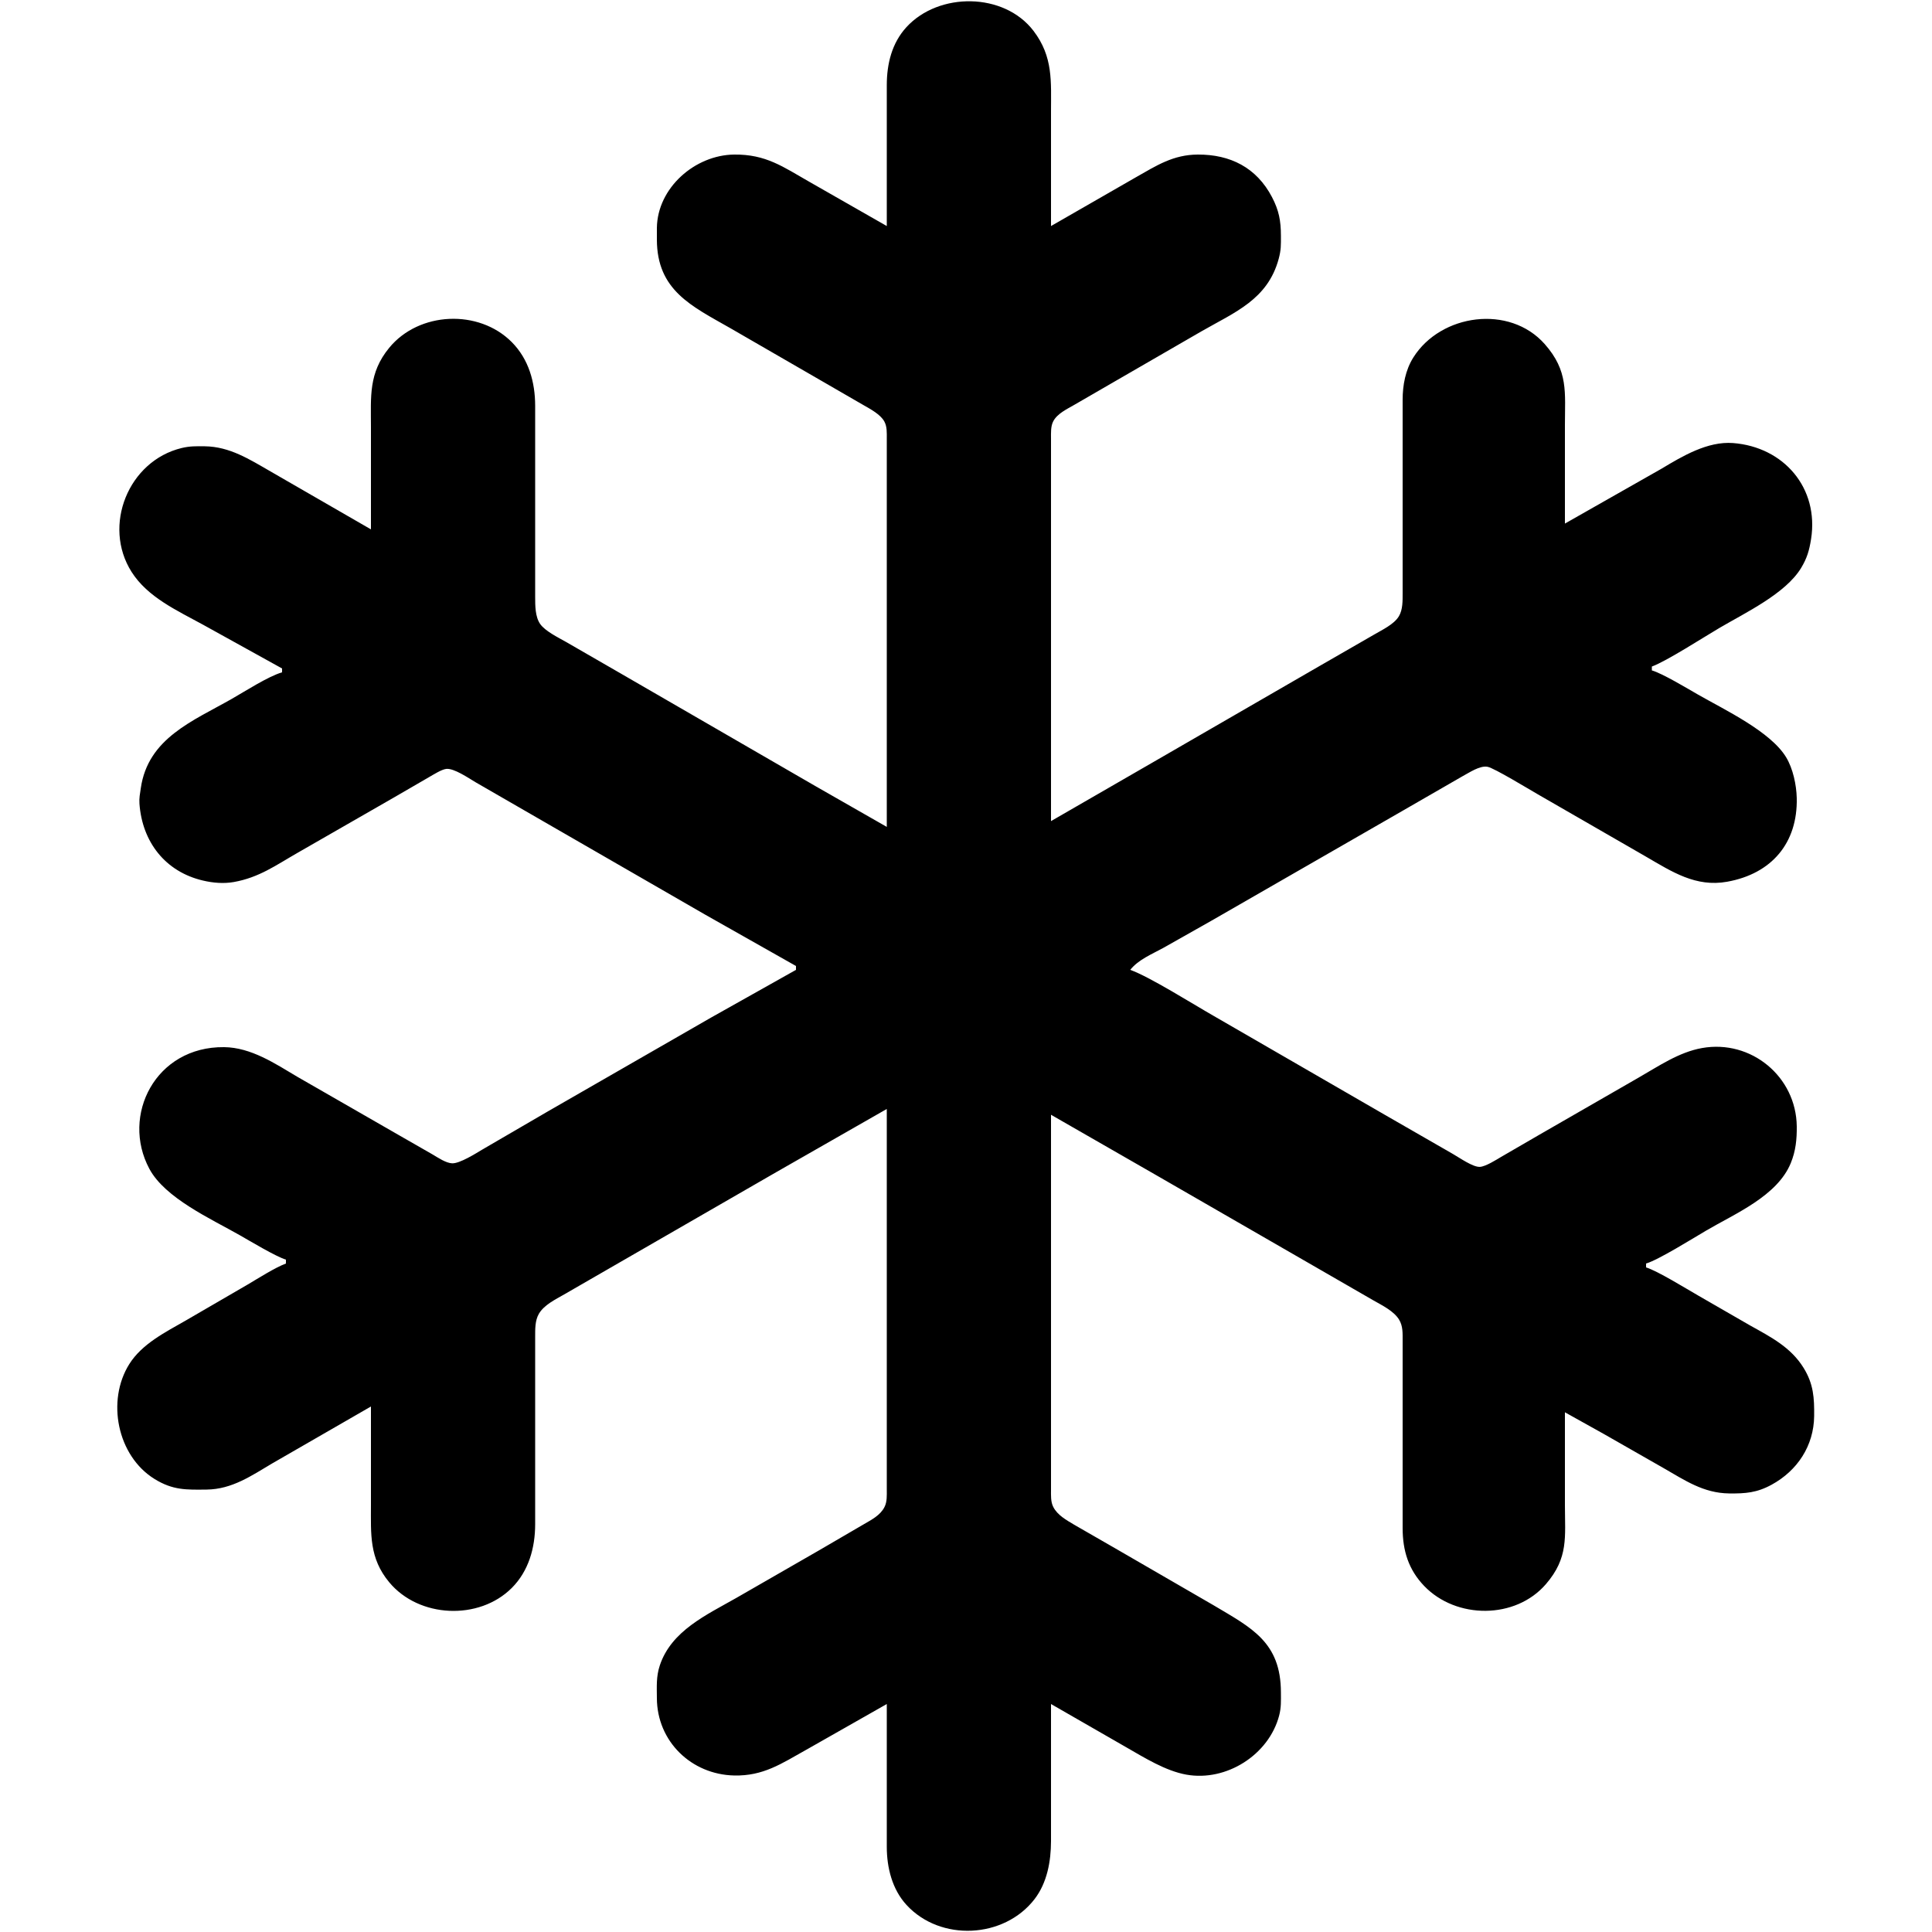 <?xml version="1.0" encoding="UTF-8" standalone="no"?>
<!DOCTYPE svg PUBLIC "-//W3C//DTD SVG 20010904//EN"
              "http://www.w3.org/TR/2001/REC-SVG-20010904/DTD/svg10.dtd">

<svg xmlns="http://www.w3.org/2000/svg"
     width="300px" height="300px"
     viewBox="0 0 1000 1000">
  <path id="svg-schneeflocke"
        fill="black" stroke="none" stroke-width="0"
        d="M 459.00,44.00
           C 459.02,33.07 461.60,22.31 469.18,14.04
             485.91,-4.21 519.71,-4.02 534.96,16.00
             545.19,29.44 544.00,42.23 544.00,58.00
             544.00,58.00 544.00,117.00 544.00,117.00
             544.00,117.00 588.00,91.72 588.00,91.72
             598.73,85.62 607.29,80.06 620.00,80.00
             636.74,79.93 650.34,86.68 658.37,102.00
             661.99,108.91 662.99,114.32 663.00,122.00
             663.01,126.82 663.13,129.23 661.84,134.00
             656.15,155.03 639.13,161.60 622.00,171.42
             622.00,171.42 578.00,196.85 578.00,196.85
             578.00,196.85 556.00,209.58 556.00,209.58
             552.25,211.75 547.26,214.06 545.17,218.04
             543.79,220.67 544.00,224.09 544.00,227.00
             544.00,227.00 544.00,425.00 544.00,425.00
             544.00,425.00 597.00,394.42 597.00,394.42
             597.00,394.42 683.00,344.72 683.00,344.72
             683.00,344.72 711.00,328.60 711.00,328.60
             715.25,326.08 721.51,323.24 724.07,318.96
             726.13,315.51 725.99,310.89 726.00,307.00
             726.00,307.00 726.00,207.00 726.00,207.00
             726.01,199.38 727.42,191.56 731.56,185.00
             745.79,162.43 781.33,157.49 799.54,178.09
             811.86,192.03 810.00,203.01 810.00,220.00
             810.00,220.00 810.00,271.00 810.00,271.00
             810.00,271.00 860.00,242.60 860.00,242.60
             870.81,236.12 883.83,228.32 897.00,229.32
             923.33,231.33 941.57,252.62 937.41,279.00
             936.49,284.82 935.34,288.89 932.24,294.00
             924.20,307.27 903.40,317.14 890.00,325.01
             881.74,329.86 862.64,342.20 855.00,345.00
             855.00,345.00 855.00,347.00 855.00,347.00
             860.59,348.63 873.27,356.30 879.00,359.58
             892.80,367.47 916.47,378.65 924.52,392.00
             928.04,397.82 929.82,406.23 929.99,413.00
             930.54,436.37 916.97,452.25 894.00,456.38
             877.72,459.32 865.41,451.21 852.00,443.42
             852.00,443.42 796.00,411.15 796.00,411.15
             791.54,408.60 773.44,397.57 770.00,396.90
             765.97,396.12 760.60,399.87 757.00,401.78
             757.00,401.78 724.00,420.80 724.00,420.80
             724.00,420.80 627.00,476.58 627.00,476.58
             627.00,476.58 602.00,490.70 602.00,490.70
             596.09,493.94 589.27,496.67 585.00,502.00
             594.79,505.43 617.61,519.80 628.00,525.72
             628.00,525.72 717.00,577.15 717.00,577.15
             717.00,577.15 752.00,597.28 752.00,597.28
             755.34,599.18 762.41,604.19 766.00,603.97
             768.95,603.80 774.36,600.37 777.00,598.80
             777.00,598.80 797.00,587.20 797.00,587.20
             797.00,587.20 848.00,557.85 848.00,557.85
             858.47,551.88 868.93,544.60 881.00,542.46
             906.39,537.97 929.70,557.25 930.00,583.00
             930.07,589.70 929.48,595.71 926.91,602.00
             919.92,619.07 898.17,628.10 883.00,637.01
             876.23,640.99 858.35,652.15 852.00,654.00
             852.00,654.00 852.00,656.00 852.00,656.00
             858.15,657.94 872.59,666.91 879.00,670.58
             879.00,670.58 906.00,686.14 906.00,686.14
             916.54,692.02 926.94,697.32 933.53,708.00
             938.69,716.35 939.11,723.52 939.00,733.00
             938.82,748.30 930.37,761.17 917.00,768.48
             909.36,772.66 903.42,773.10 895.00,773.00
             881.69,772.84 872.07,766.20 861.00,759.85
             861.00,759.85 830.00,742.15 830.00,742.15
             830.00,742.15 810.00,731.00 810.00,731.00
             810.00,731.00 810.00,779.00 810.00,779.00
             810.00,795.55 811.95,806.25 800.19,819.91
             784.40,838.27 753.75,838.15 737.17,820.91
             728.98,812.40 726.02,802.53 726.00,791.00
             726.00,791.00 726.00,694.00 726.00,694.00
             725.99,690.19 726.22,686.40 724.15,683.02
             721.43,678.58 715.44,675.68 711.00,673.15
             711.00,673.15 684.00,657.58 684.00,657.58
             684.00,657.58 599.00,608.58 599.00,608.58
             599.00,608.58 544.00,577.00 544.00,577.00
             544.00,577.00 544.00,771.00 544.00,771.00
             544.00,773.98 543.79,777.27 545.17,780.00
             547.34,784.27 552.04,786.83 556.00,789.20
             556.00,789.20 577.00,801.28 577.00,801.28
             577.00,801.28 628.00,830.80 628.00,830.80
             647.73,842.55 662.96,849.85 663.00,876.00
             663.01,880.34 663.20,883.73 662.08,888.00
             656.75,908.29 634.75,922.28 614.00,918.54
             603.26,916.60 592.40,909.81 583.00,904.42
             583.00,904.42 544.00,882.00 544.00,882.00
             544.00,882.00 544.00,953.00 544.00,953.00
             543.98,963.44 541.99,974.54 535.47,983.00
             519.74,1003.41 486.75,1005.12 469.18,985.96
             461.78,977.89 459.02,966.68 459.00,956.00
             459.00,956.00 459.00,882.00 459.00,882.00
             459.00,882.00 417.00,905.86 417.00,905.86
             404.46,912.86 395.04,919.33 380.00,918.99
             357.82,918.48 340.11,901.34 340.00,879.00
             339.97,872.99 339.59,867.81 341.52,862.00
             347.51,844.03 365.77,835.84 381.00,827.15
             381.00,827.15 424.00,802.42 424.00,802.42
             424.00,802.42 447.00,789.01 447.00,789.01
             451.07,786.61 455.58,784.43 457.83,780.00
             459.21,777.27 459.00,773.98 459.00,771.00
             459.00,771.00 459.00,574.00 459.00,574.00
             459.00,574.00 402.00,606.58 402.00,606.58
             402.00,606.58 320.00,653.85 320.00,653.85
             320.00,653.85 292.00,670.00 292.00,670.00
             287.49,672.60 281.63,675.39 278.93,680.01
             276.87,683.55 277.01,688.04 277.00,692.00
             277.00,692.00 277.00,789.00 277.00,789.00
             276.98,801.09 273.68,813.13 264.91,821.91
             247.94,838.88 216.86,837.50 201.47,818.99
             191.04,806.46 192.00,794.08 192.00,779.00
             192.00,779.00 192.00,728.00 192.00,728.00
             192.00,728.00 141.00,757.40 141.00,757.40
             130.13,763.84 120.11,770.84 107.00,771.00
             96.42,771.12 89.47,771.38 80.00,765.53
             60.65,753.59 55.00,724.97 66.95,706.00
             73.51,695.58 85.60,689.54 96.00,683.58
             96.00,683.58 128.00,664.99 128.00,664.99
             133.51,661.75 142.35,656.09 148.00,654.00
             148.00,654.00 148.00,652.00 148.00,652.00
             142.56,650.28 129.67,642.50 124.00,639.28
             109.08,630.80 85.45,620.14 77.32,605.00
             62.48,577.35 80.51,541.60 116.00,542.00
             129.97,542.16 142.37,550.50 154.00,557.40
             154.00,557.40 206.00,587.28 206.00,587.28
             206.00,587.28 224.00,597.60 224.00,597.60
             226.75,599.23 230.79,601.98 234.00,602.13
             237.94,602.32 246.43,596.93 250.00,594.80
             250.00,594.80 284.00,575.01 284.00,575.01
             284.00,575.01 368.00,526.72 368.00,526.72
             368.00,526.72 412.00,502.00 412.00,502.00
             412.00,502.00 412.00,500.00 412.00,500.00
             412.00,500.00 365.00,473.42 365.00,473.42
             365.00,473.42 281.00,424.99 281.00,424.99
             281.00,424.99 246.00,404.80 246.00,404.80
             242.51,402.72 234.95,397.55 231.00,397.98
             228.54,398.25 224.27,400.99 222.00,402.28
             222.00,402.28 204.00,412.72 204.00,412.72
             204.00,412.72 154.00,441.43 154.00,441.43
             142.79,447.85 134.12,454.21 121.00,456.54
             115.72,457.47 110.19,456.99 105.00,455.76
             85.46,451.17 73.61,435.70 72.18,416.00
             71.97,413.06 72.46,410.87 72.87,408.00
             76.59,382.07 99.81,373.22 120.00,361.72
             126.88,357.80 138.92,350.02 146.00,348.00
             146.00,348.00 146.00,346.00 146.00,346.00
             146.00,346.00 105.00,323.30 105.00,323.30
             91.77,316.04 76.43,309.17 68.09,296.00
             52.95,272.09 66.40,238.60 94.00,231.90
             98.29,230.86 101.64,230.95 106.00,231.00
             118.89,231.15 129.20,237.79 140.00,244.00
             140.00,244.00 192.00,274.00 192.00,274.00
             192.00,274.00 192.00,221.00 192.00,221.00
             192.00,205.27 190.69,193.12 201.47,180.00
             216.87,161.24 247.83,159.88 264.91,177.09
             273.69,185.94 276.98,197.84 277.00,210.00
             277.00,210.00 277.00,309.00 277.00,309.00
             277.01,313.40 276.98,319.21 279.58,322.96
             282.17,326.68 288.95,329.98 293.00,332.28
             293.00,332.28 320.00,347.85 320.00,347.85
             320.00,347.85 422.00,406.85 422.00,406.85
             422.00,406.85 459.00,428.00 459.00,428.00
             459.00,428.00 459.00,227.00 459.00,227.00
             458.99,224.00 459.20,220.81 457.69,218.09
             455.66,214.46 450.54,211.75 447.00,209.72
             447.00,209.72 426.00,197.58 426.00,197.58
             426.00,197.58 378.00,169.85 378.00,169.85
             357.95,158.41 340.04,150.31 340.00,124.00
             340.00,124.00 340.00,118.00 340.00,118.00
             340.25,97.21 359.73,80.23 380.00,80.00
             396.44,79.82 405.29,86.33 419.00,94.15
             419.00,94.15 459.00,117.00 459.00,117.00
             459.00,117.00 459.00,44.00 459.00,44.00 Z" />
</svg>
